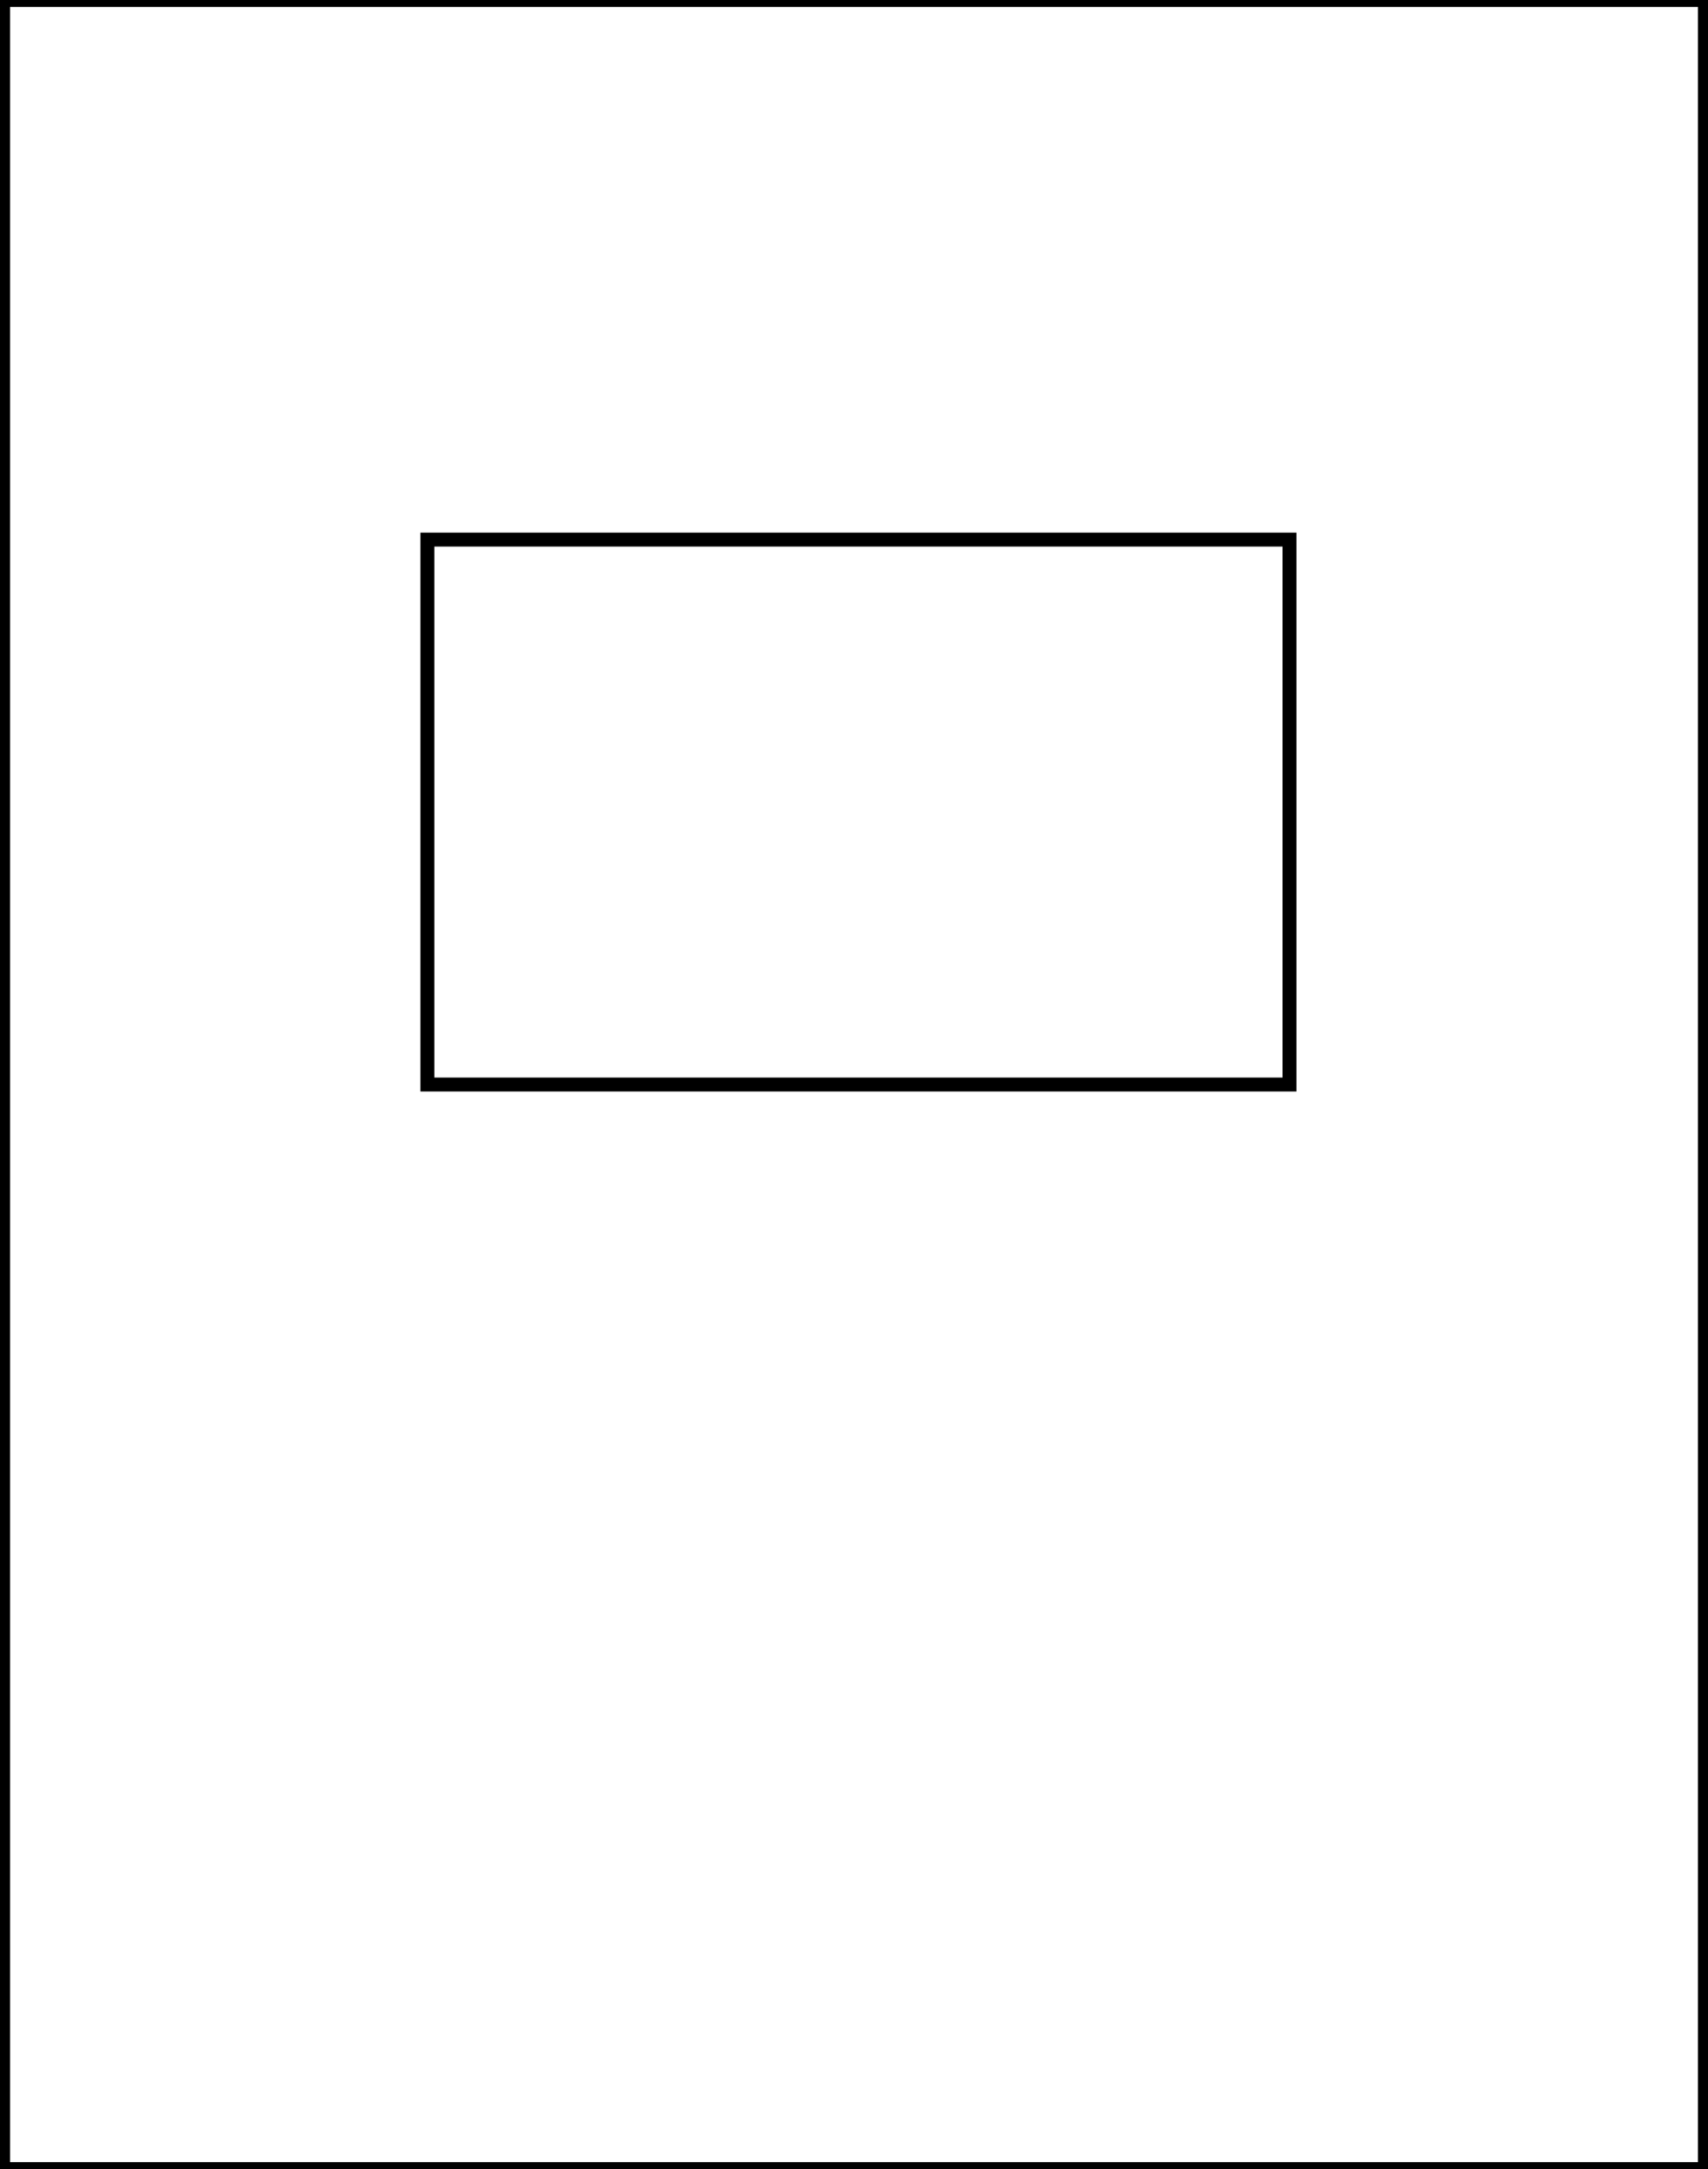 <?xml version="1.0" encoding="utf-8"?>
<!-- Generator: Adobe Illustrator 16.0.0, SVG Export Plug-In . SVG Version: 6.00 Build 0)  -->
<!DOCTYPE svg PUBLIC "-//W3C//DTD SVG 1.1//EN" "http://www.w3.org/Graphics/SVG/1.1/DTD/svg11.dtd">
<svg version="1.1" id="Layer_1" xmlns="http://www.w3.org/2000/svg" xmlns:xlink="http://www.w3.org/1999/xlink" x="0px" y="0px"
	 width="368.503px" height="467.717px" viewBox="-0.289 0 368.503 467.717" enable-background="new -0.289 0 368.503 467.717"
	 xml:space="preserve">
<rect x="-0.289" y="0" width="368.503" height="467.717" fill="#808080" stroke="none"/>
<g>
	<rect x="0.492" y="0" fill="#FFFFFF" width="366.941" height="467.717"/>
	<path d="M368.82,469.217H-0.894V-1.5H368.82V469.217z M1.879,466.217h364.167V1.5H1.879V466.217z"/>
</g>
<g>
	<path d="M279.425,235.358h-189v-120.5h189V235.358z M93.425,232.358h183v-114.5h-183V232.358z"/>
</g>
</svg>
